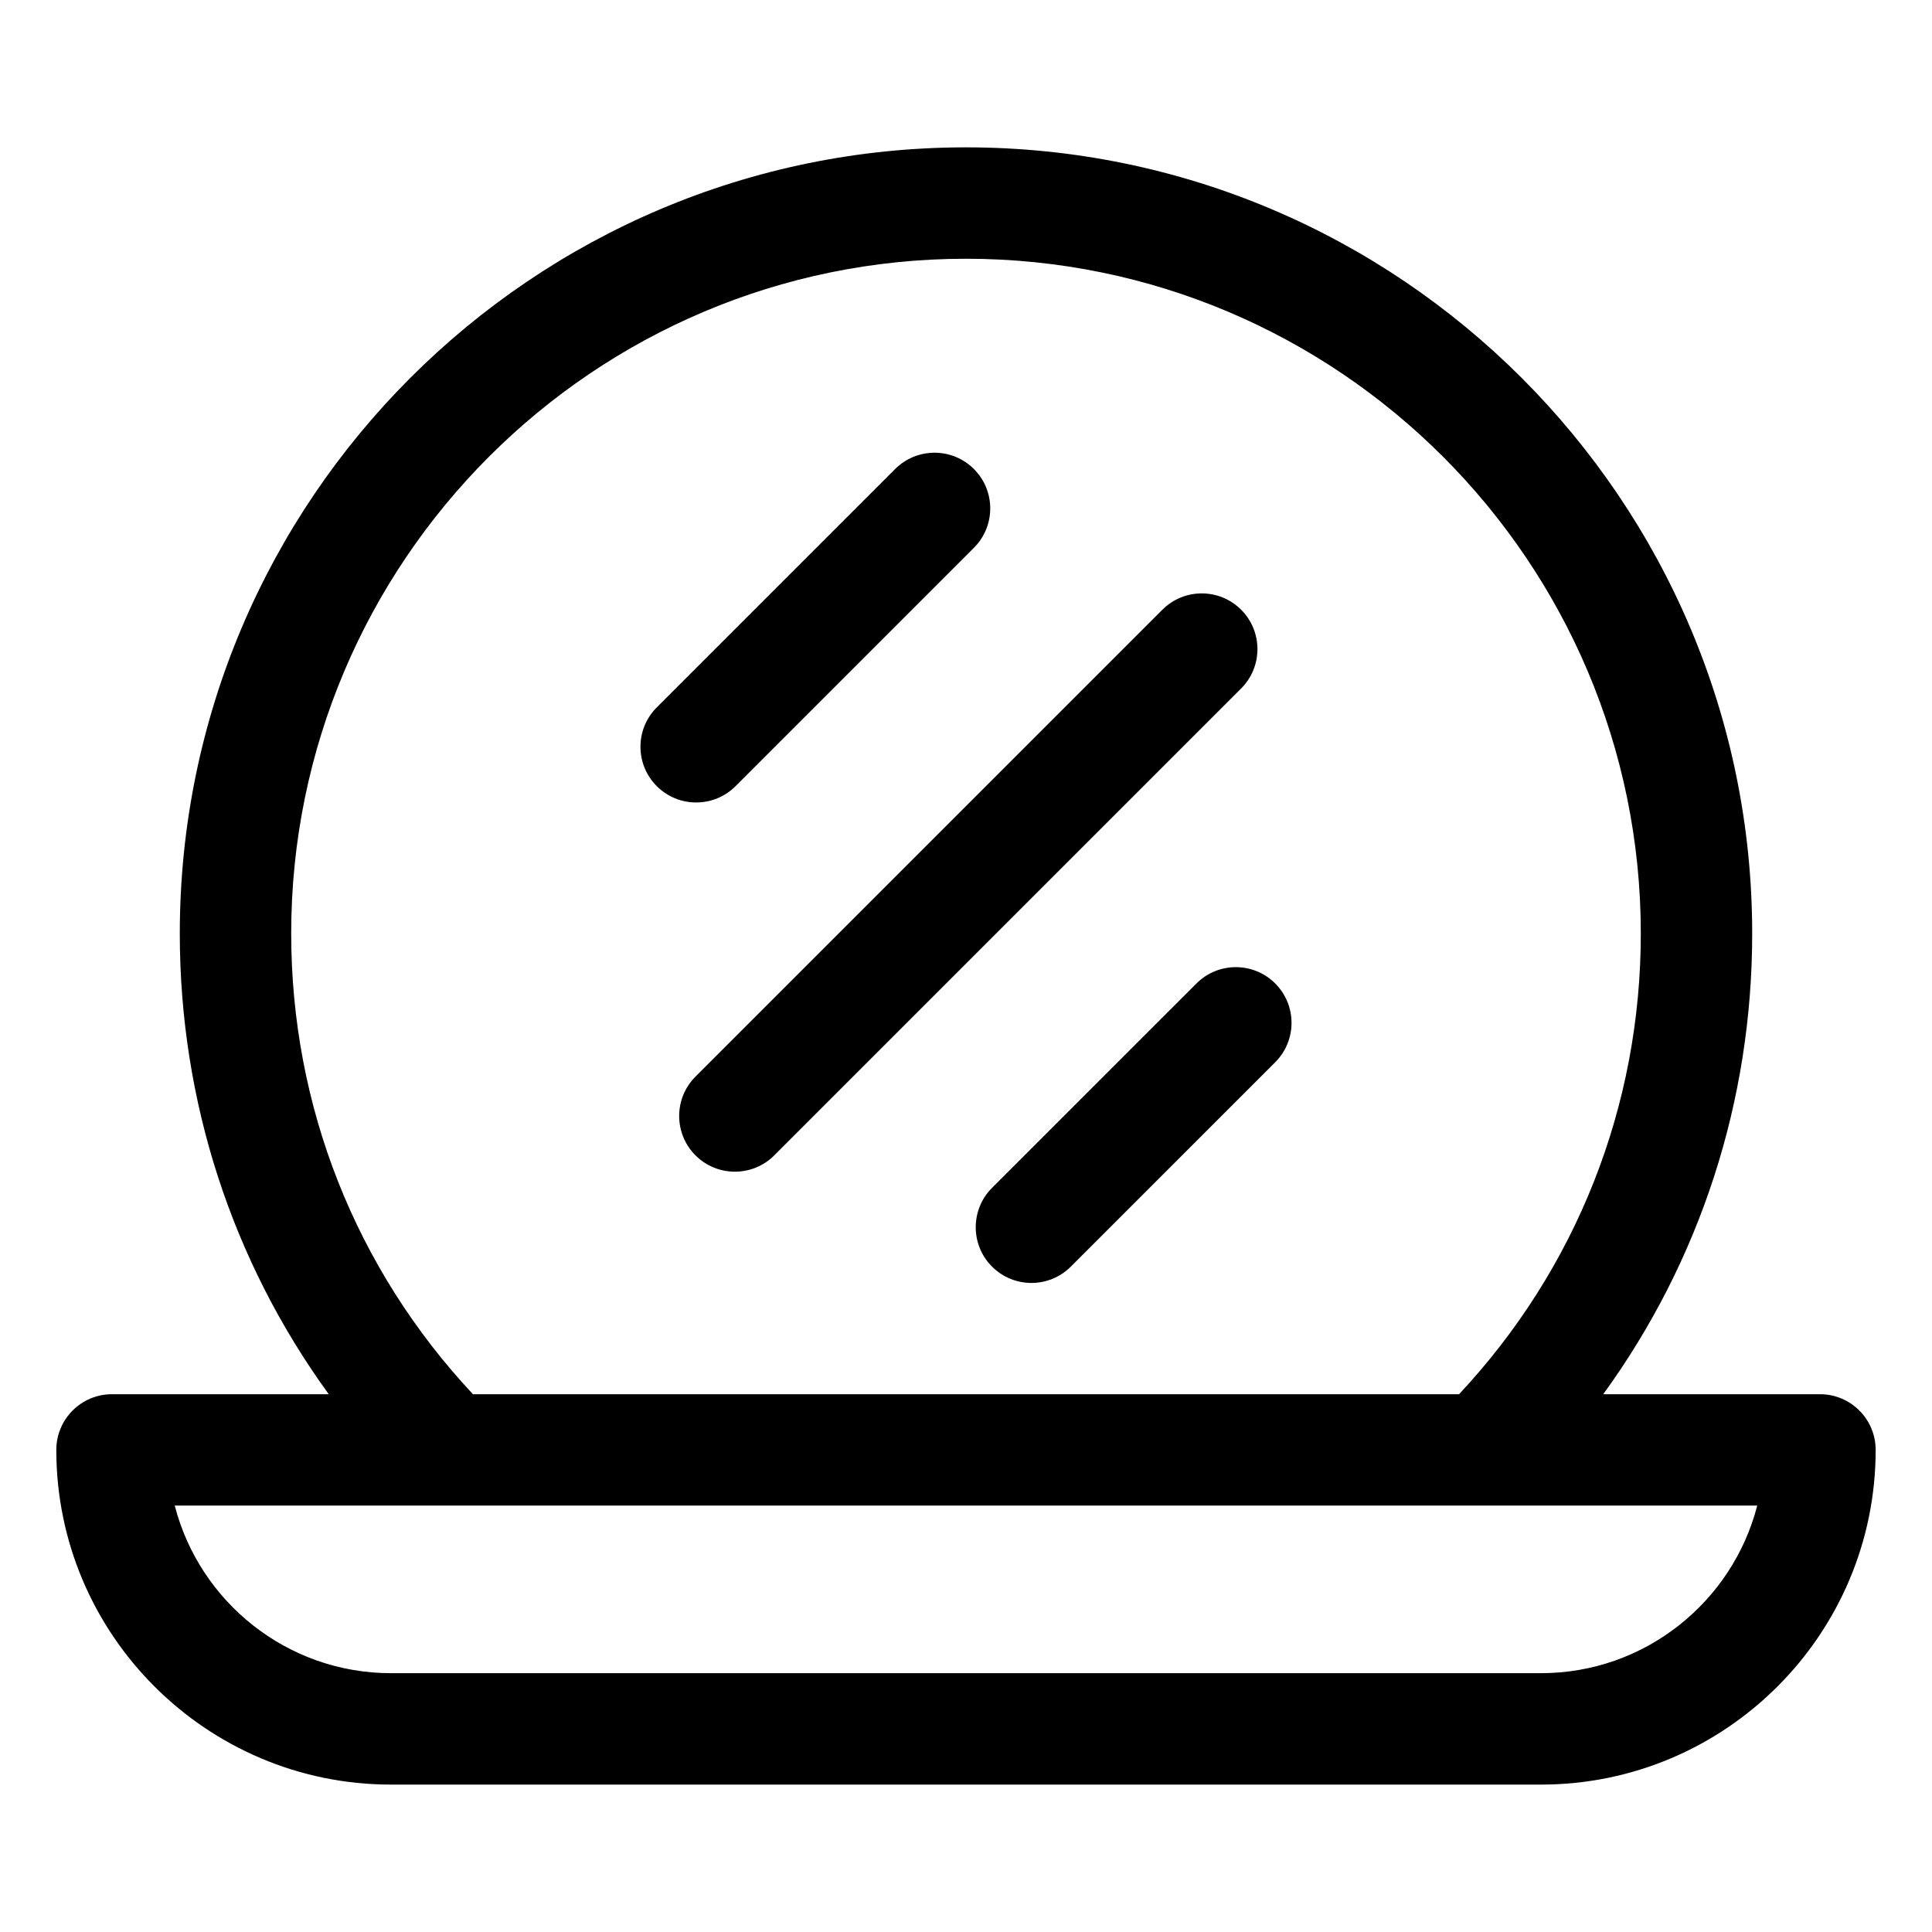 <?xml version="1.0" encoding="UTF-8"?>
<!-- Uploaded to: SVG Repo, www.svgrepo.com, Generator: SVG Repo Mixer Tools -->
<svg fill="#000000" width="800px" height="800px" version="1.1" viewBox="144 144 512 512" xmlns="http://www.w3.org/2000/svg">
 <g>
  <path d="m626.31 513.48h-57.434c25.625-35.293 39.473-77.617 39.473-122.08 0-114.88-93.465-208.35-208.35-208.35-114.89 0-208.35 93.465-208.35 208.35 0 44.457 13.844 86.781 39.473 122.08h-57.438c-8.152 0-14.762 6.609-14.762 14.762 0 48.906 39.793 88.695 88.699 88.695h304.75c48.906 0 88.699-39.789 88.699-88.695 0-8.156-6.609-14.762-14.762-14.762zm-405.14-122.08c0-98.605 80.223-178.83 178.83-178.83s178.83 80.223 178.83 178.83c0 45.738-17.066 88.844-48.164 122.08h-261.33c-31.102-33.234-48.164-76.344-48.164-122.08zm331.2 196.01h-304.75c-27.535 0-50.738-18.906-57.312-44.418h419.38c-6.574 25.516-29.777 44.418-57.312 44.418z"/>
  <path d="m338.93 352.34 63.168-63.168c5.766-5.762 5.766-15.109 0-20.875-5.762-5.762-15.109-5.762-20.875 0l-63.168 63.168c-5.766 5.762-5.766 15.109 0 20.875 2.883 2.883 6.66 4.324 10.438 4.324 3.777 0 7.555-1.441 10.438-4.324z"/>
  <path d="m472.91 305.58c-5.762-5.762-15.109-5.762-20.871 0l-123.73 123.73c-5.762 5.762-5.762 15.109 0 20.875 2.883 2.883 6.66 4.324 10.438 4.324s7.555-1.441 10.438-4.324l123.73-123.73c5.762-5.766 5.762-15.109-0.004-20.875z"/>
  <path d="m461.07 404.63-54.168 54.164c-5.762 5.762-5.762 15.109 0 20.875 2.883 2.883 6.66 4.324 10.438 4.324s7.555-1.441 10.438-4.324l54.168-54.164c5.762-5.762 5.762-15.109 0-20.875-5.766-5.766-15.109-5.766-20.875 0z"/>
 </g>
</svg>